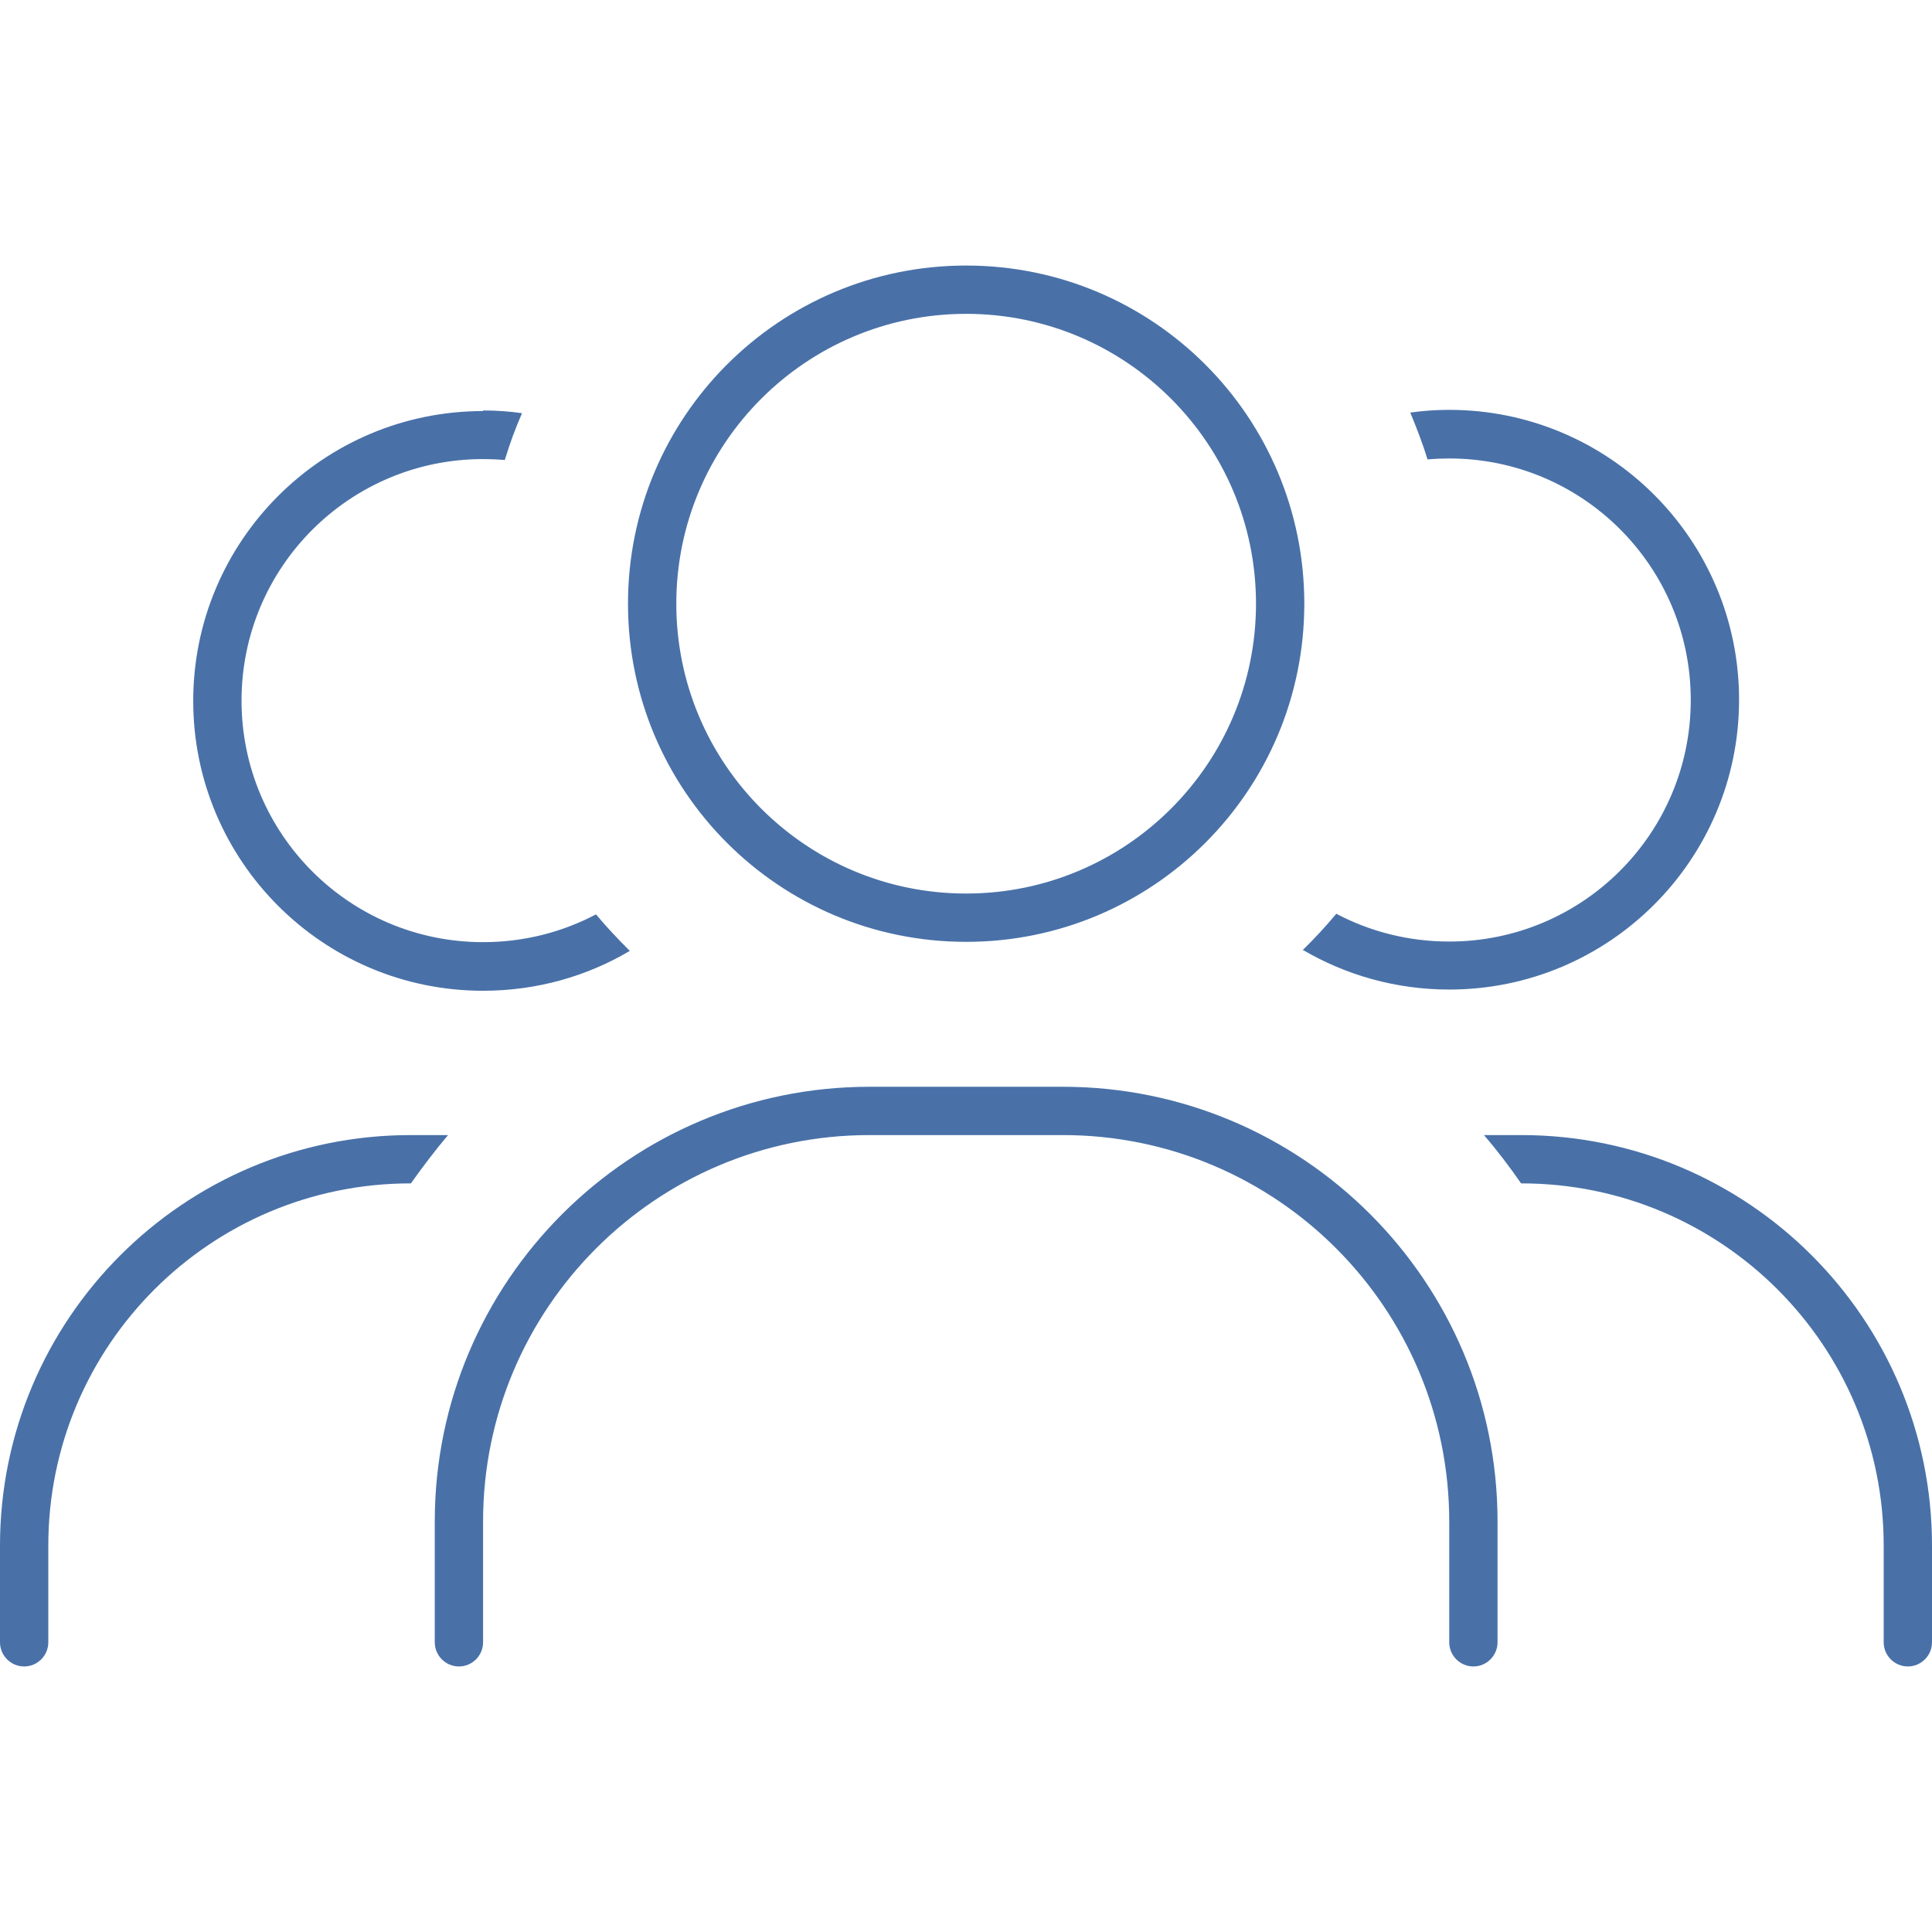 <?xml version="1.0" encoding="UTF-8"?>
<svg id="Layer_1" xmlns="http://www.w3.org/2000/svg" version="1.1" viewBox="0 0 500 500">
  <!-- Generator: Adobe Illustrator 29.8.2, SVG Export Plug-In . SVG Version: 2.1.1 Build 3)  -->
  <defs>
    <style>
      .st0 {
        fill: #4971a8;
      }
    </style>
  </defs>
  <path class="st0" d="M250.039,231.247c41.413,0,75.012-33.599,75.012-75.012s-33.599-75.012-75.012-75.012-75.012,33.599-75.012,75.012,33.599,75.012,75.012,75.012ZM250.039,68.722c48.367,0,87.514,39.147,87.514,87.514s-39.147,87.514-87.514,87.514-87.514-39.147-87.514-87.514,39.147-87.514,87.514-87.514ZM225.035,293.757c-55.243,0-100.016,44.773-100.016,100.016v31.255c0,3.438-2.813,6.251-6.251,6.251s-6.251-2.813-6.251-6.251v-31.255c0-62.119,50.398-112.518,112.518-112.518h50.008c62.119,0,112.518,50.398,112.518,112.518v31.255c0,3.438-2.813,6.251-6.251,6.251s-6.251-2.813-6.251-6.251v-31.255c0-55.243-44.773-100.016-100.016-100.016h-50.008ZM337.084,245.937c3.047-2.969,6.017-6.173,8.751-9.455,8.751,4.61,18.675,7.189,29.223,7.189,34.537,0,62.51-27.973,62.51-62.51s-27.973-62.51-62.51-62.51c-1.875,0-3.751.078-5.626.234-1.25-4.141-2.813-8.126-4.454-12.111,3.282-.469,6.72-.703,10.08-.703,41.413,0,75.012,33.599,75.012,75.012s-33.599,75.012-75.012,75.012c-13.83,0-26.801-3.751-37.975-10.314v.156ZM125.02,106.228c3.438,0,6.798.234,10.08.703-1.719,3.907-3.204,7.97-4.454,12.111-1.875-.156-3.751-.234-5.626-.234-34.537,0-62.51,27.973-62.51,62.51s27.973,62.51,62.51,62.51c10.549,0,20.472-2.579,29.223-7.189,2.735,3.282,5.704,6.407,8.751,9.455-11.095,6.564-24.066,10.314-37.975,10.314-41.413,0-75.012-33.599-75.012-75.012s33.599-75.012,75.012-75.012v-.156ZM393.655,306.259c-2.969-4.298-6.173-8.517-9.611-12.502h9.689c58.681,0,106.267,47.586,106.267,106.267v25.004c0,3.438-2.813,6.251-6.251,6.251s-6.251-2.813-6.251-6.251v-25.004c0-51.805-41.96-93.765-93.765-93.765h-.078ZM106.345,306.259h-.078c-51.805,0-93.765,41.96-93.765,93.765v25.004c0,3.438-2.813,6.251-6.251,6.251S0,428.465 0,425.027v-25.004C0,341.342,47.586,293.757,106.267,293.757h9.689c-3.36,3.985-6.564,8.204-9.611,12.502Z"/>
</svg>